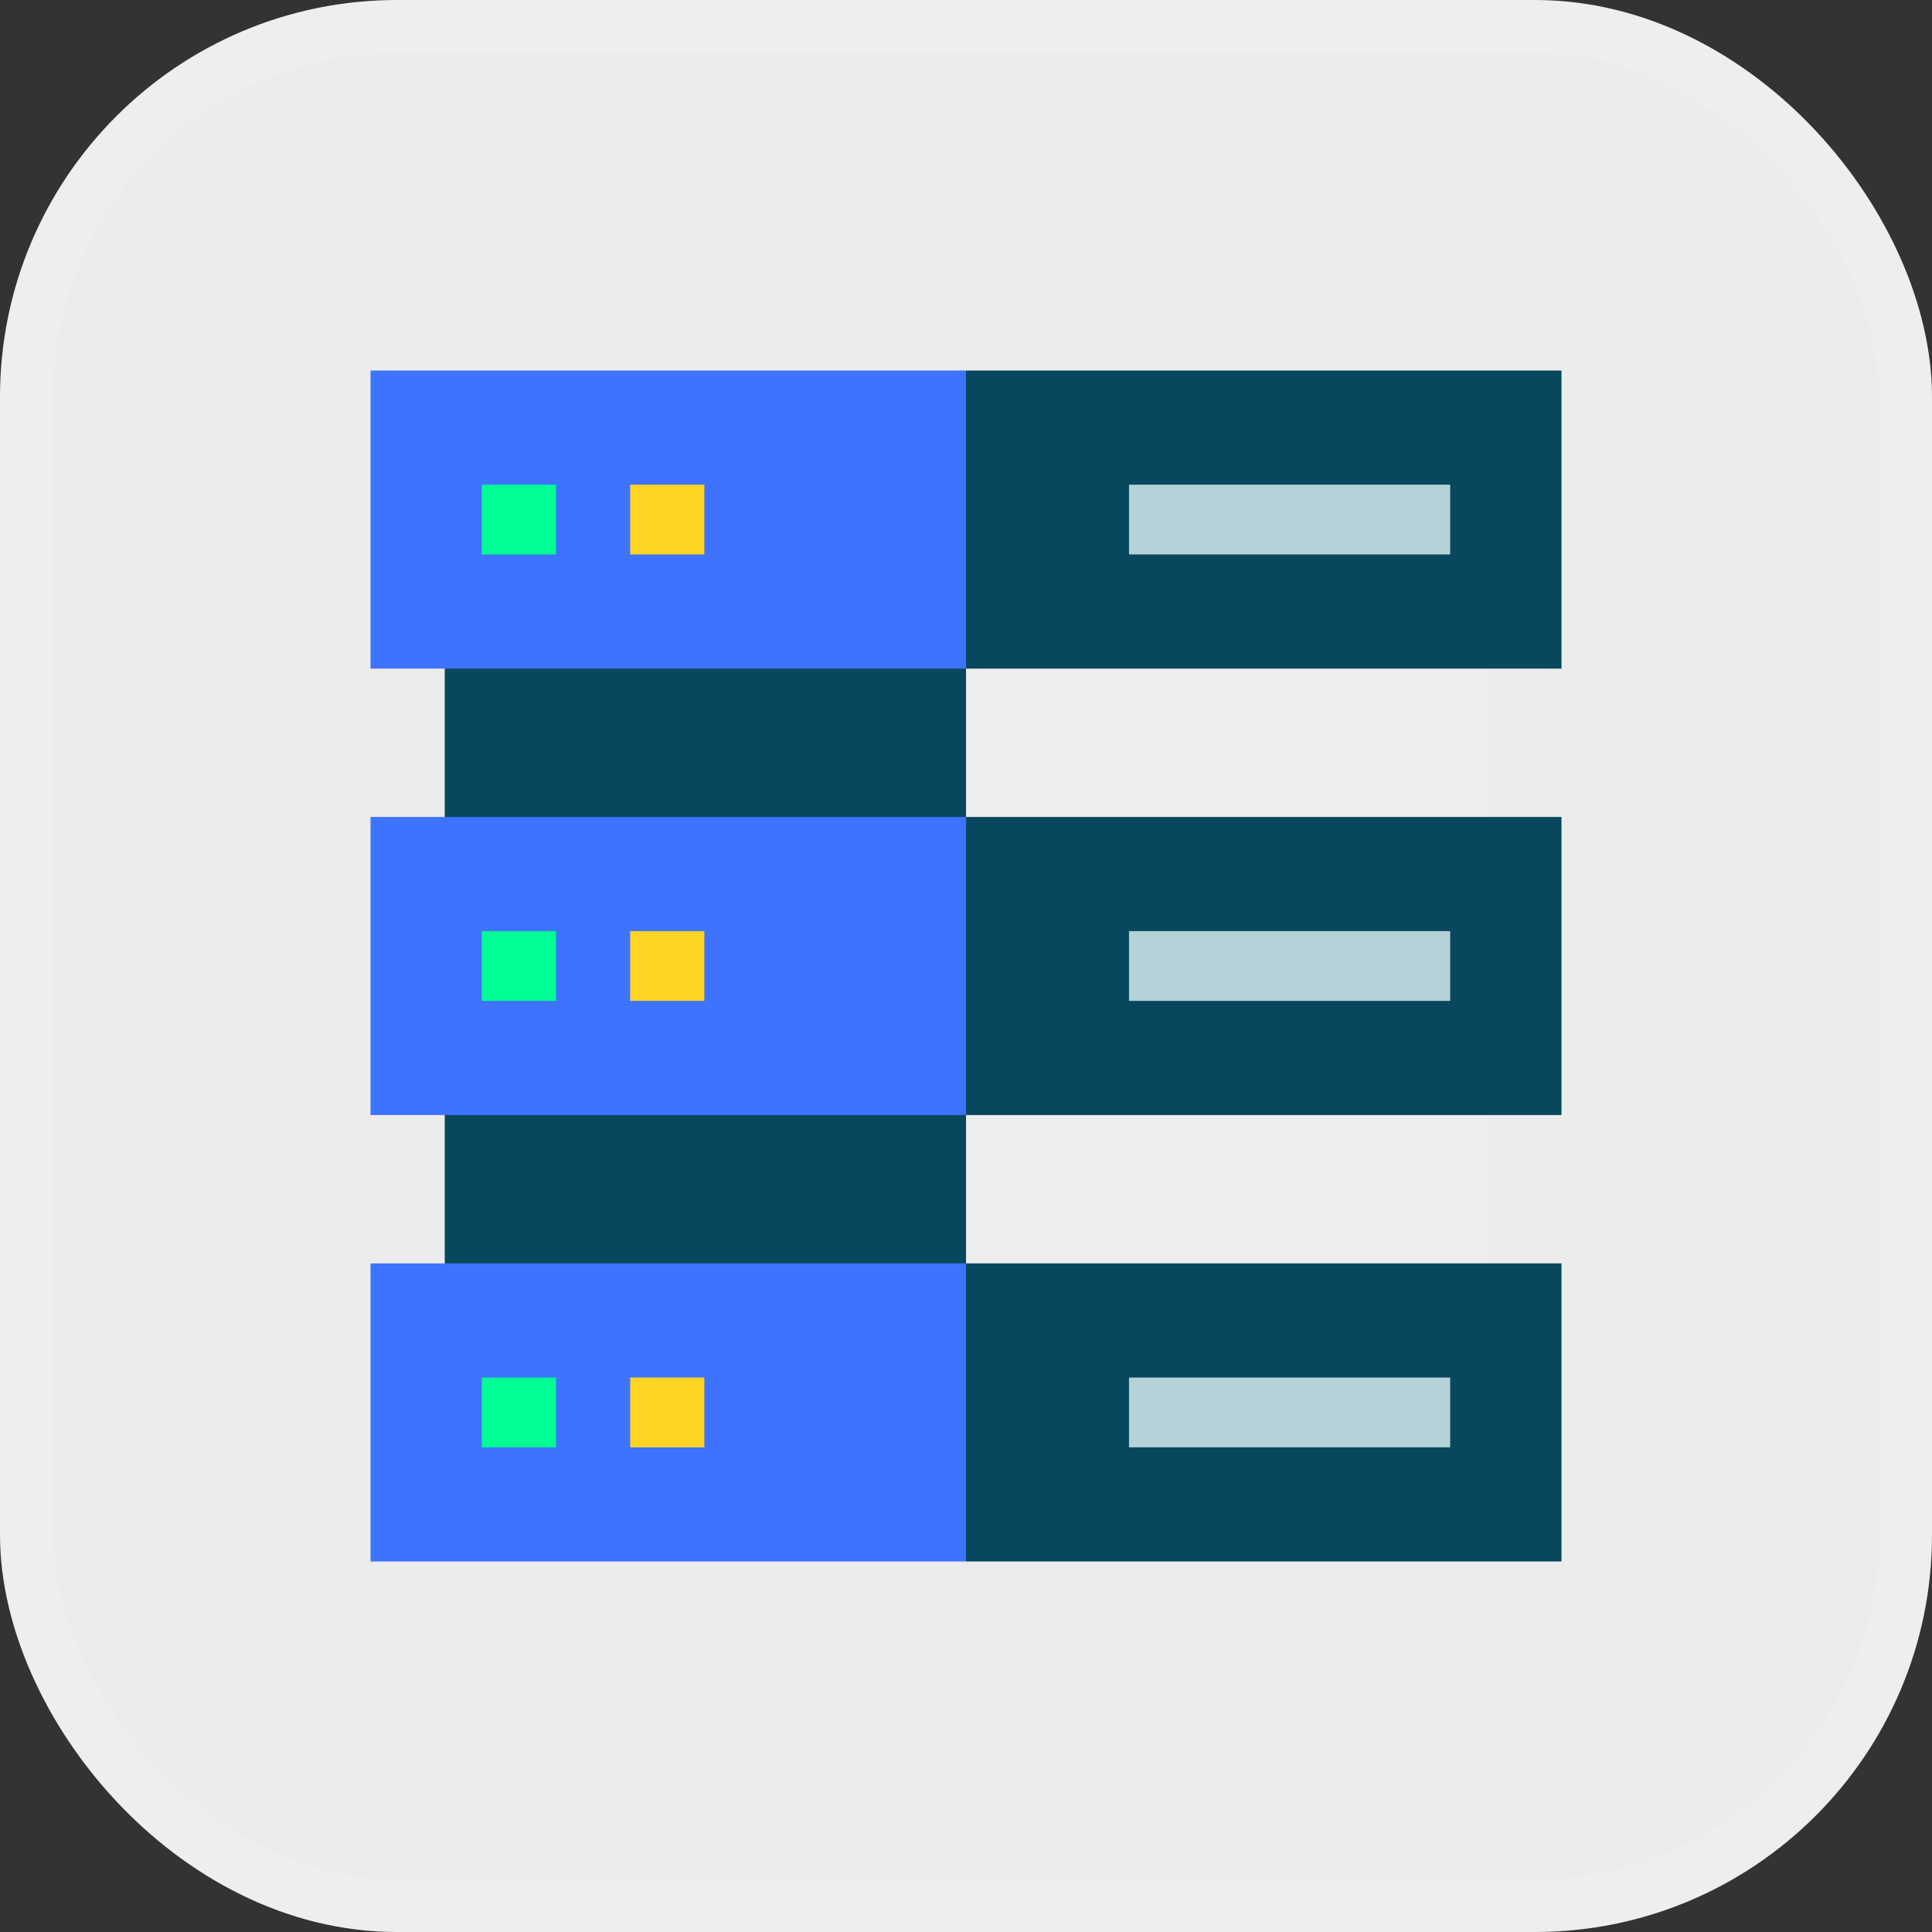 <!DOCTYPE svg PUBLIC "-//W3C//DTD SVG 1.1//EN" "http://www.w3.org/Graphics/SVG/1.1/DTD/svg11.dtd">
<!-- Uploaded to: SVG Repo, www.svgrepo.com, Transformed by: SVG Repo Mixer Tools -->
<svg width="256px" height="256px" viewBox="0 0 73 73" version="1.1" xmlns="http://www.w3.org/2000/svg" xmlns:xlink="http://www.w3.org/1999/xlink" fill="#000000">
<rect x="0" y="0" width="73" height="73" fill="#333333" stroke="none"/>
<g id="SVGRepo_bgCarrier" stroke-width="0"/>
<g id="SVGRepo_tracerCarrier" stroke-linecap="round" stroke-linejoin="round"/>
<g id="SVGRepo_iconCarrier"> <title>databases-and-servers/databases/non-relational-databases</title> <desc>Created with Sketch.</desc> <defs> </defs> <g id="databases-and-servers/databases/non-relational-databases" stroke="none" stroke-width="1" fill="none" fill-rule="evenodd"> <g id="container" transform="translate(2, 2)" fill="#ececec" fill-rule="nonzero" stroke="#eeeeee" stroke-width="2"> <rect id="mask" x="-1" y="-1" width="71" height="71" rx="14"> </rect> </g> <g id="server-(1)" transform="translate(14, 14)" fill-rule="nonzero"> <polygon id="Shape" fill="#eeeeee" points="42.197 11.263 20.741 9.504 20.741 35.496 42.197 33.737"> </polygon> <g id="Group" transform="translate(2.725, 0)" fill="#07485E"> <polygon id="Shape" points="0.079 11.263 0.079 33.737 19.776 35.496 19.776 9.504"> </polygon> <polygon id="Shape" points="42.275 0 19.776 0 18.016 5.631 19.776 11.263 42.275 11.263"> </polygon> <polygon id="Shape" points="42.275 28.131 42.275 16.869 19.776 16.869 18.016 22.5 19.776 28.131"> </polygon> <polygon id="Shape" points="42.275 45 42.275 33.737 19.776 33.737 18.016 39.369 19.776 45"> </polygon> </g> <polygon id="Shape" fill="#3e73ff" points="0 0 22.5 0 22.5 11.263 0 11.263"> </polygon> <polygon id="Shape" fill="#3e73ff" points="0 16.869 22.5 16.869 22.5 28.131 0 28.131"> </polygon> <polygon id="Shape" fill="#3e73ff" points="0 33.737 22.5 33.737 22.5 45 0 45"> </polygon> <polygon id="Shape" fill="#B4D2D7" points="28.659 4.313 40.795 4.313 40.795 6.95 28.659 6.95"> </polygon> <polygon id="Shape" fill="#B4D2D7" points="28.659 21.182 40.795 21.182 40.795 23.818 28.659 23.818"> </polygon> <polygon id="Shape" fill="#B4D2D7" points="28.659 38.05 40.795 38.05 40.795 40.687 28.659 40.687"> </polygon> <polygon id="Shape" fill="#00FF94" points="4.205 4.313 7.008 4.313 7.008 6.95 4.205 6.95"> </polygon> <polygon id="Shape" fill="#FFD422" points="9.811 4.313 12.614 4.313 12.614 6.95 9.811 6.95"> </polygon> <polygon id="Shape" fill="#00FF94" points="4.205 21.182 7.008 21.182 7.008 23.818 4.205 23.818"> </polygon> <polygon id="Shape" fill="#FFD422" points="9.811 21.182 12.614 21.182 12.614 23.818 9.811 23.818"> </polygon> <polygon id="Shape" fill="#00FF94" points="4.205 38.05 7.008 38.05 7.008 40.687 4.205 40.687"> </polygon> <polygon id="Shape" fill="#FFD422" points="9.811 38.05 12.614 38.05 12.614 40.687 9.811 40.687"> </polygon> </g> </g> </g>
</svg>